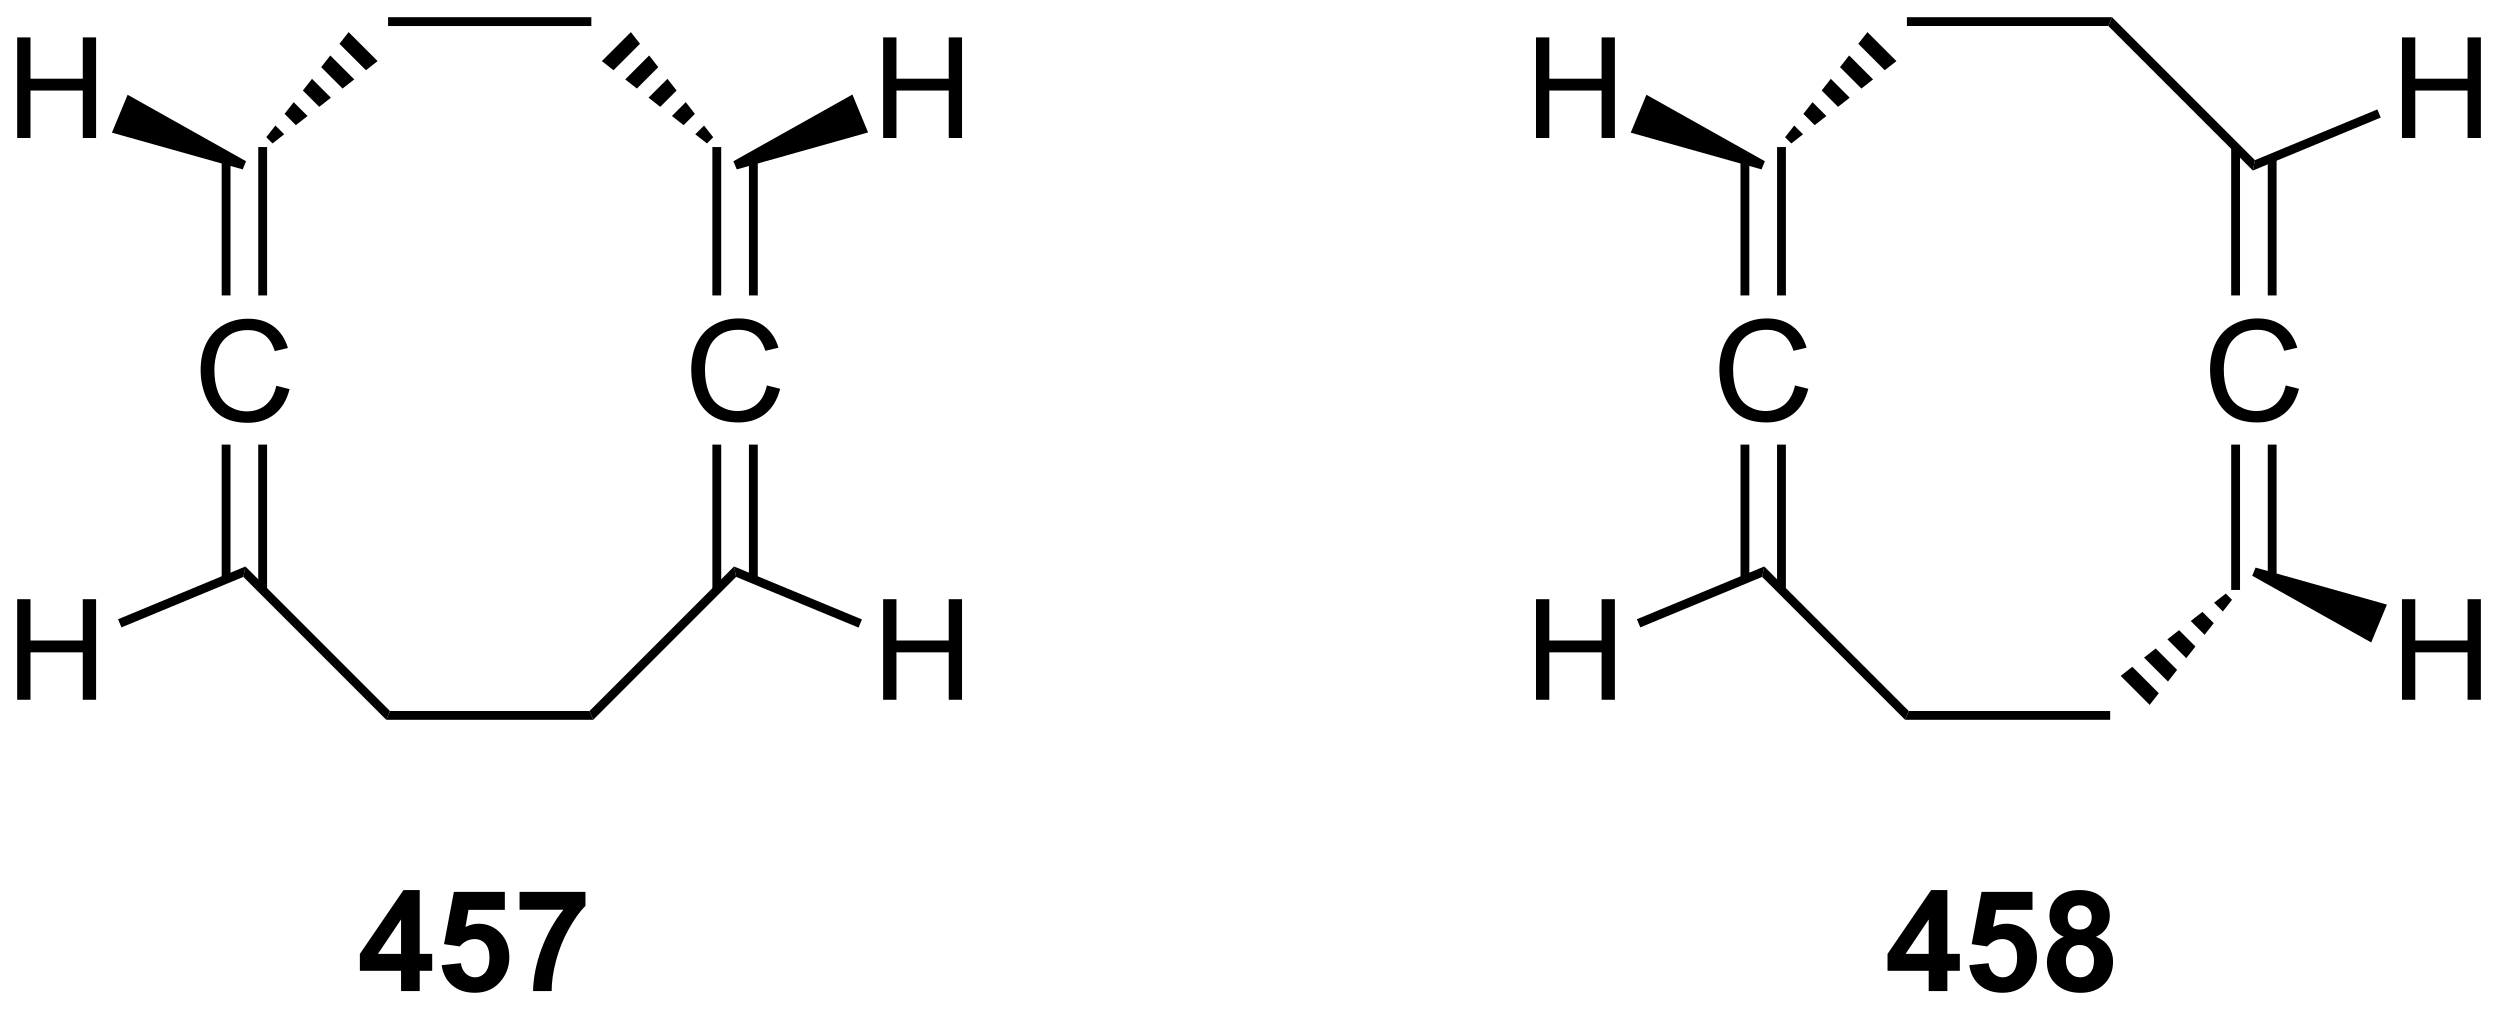 <?xml version="1.0" encoding="UTF-8"?>
<!DOCTYPE svg PUBLIC '-//W3C//DTD SVG 1.0//EN'
          'http://www.w3.org/TR/2001/REC-SVG-20010904/DTD/svg10.dtd'>
<svg stroke-dasharray="none" shape-rendering="auto" xmlns="http://www.w3.org/2000/svg" font-family="'Dialog'" text-rendering="auto" width="388" fill-opacity="1" color-interpolation="auto" color-rendering="auto" preserveAspectRatio="xMidYMid meet" font-size="12px" viewBox="0 0 388 157" fill="black" xmlns:xlink="http://www.w3.org/1999/xlink" stroke="black" image-rendering="auto" stroke-miterlimit="10" stroke-linecap="square" stroke-linejoin="miter" font-style="normal" stroke-width="1" height="157" stroke-dashoffset="0" font-weight="normal" stroke-opacity="1"
><!--Generated by the Batik Graphics2D SVG Generator--><defs id="genericDefs"
  /><g
  ><defs id="defs1"
    ><clipPath clipPathUnits="userSpaceOnUse" id="clipPath1"
      ><path d="M1.301 0.646 L146.684 0.646 L146.684 59.426 L1.301 59.426 L1.301 0.646 Z"
      /></clipPath
      ><clipPath clipPathUnits="userSpaceOnUse" id="clipPath2"
      ><path d="M-0.711 22.702 L-0.711 79.848 L140.63 79.848 L140.63 22.702 Z"
      /></clipPath
    ></defs
    ><g transform="scale(2.667,2.667) translate(-1.301,-0.646) matrix(1.029,0,0,1.029,2.031,-22.705)"
    ><path d="M14.915 44.51 L15.668 44.699 Q15.433 45.628 14.817 46.117 Q14.201 46.604 13.313 46.604 Q12.392 46.604 11.815 46.229 Q11.241 45.853 10.938 45.144 Q10.637 44.433 10.637 43.617 Q10.637 42.727 10.977 42.067 Q11.318 41.405 11.944 41.061 Q12.571 40.717 13.324 40.717 Q14.178 40.717 14.76 41.151 Q15.342 41.586 15.573 42.375 L14.83 42.549 Q14.633 41.928 14.255 41.645 Q13.88 41.361 13.308 41.361 Q12.653 41.361 12.211 41.677 Q11.771 41.99 11.592 42.52 Q11.414 43.051 11.414 43.612 Q11.414 44.34 11.626 44.88 Q11.838 45.421 12.283 45.69 Q12.731 45.957 13.251 45.957 Q13.883 45.957 14.32 45.592 Q14.76 45.227 14.915 44.51 Z" stroke="none" clip-path="url(#clipPath2)"
    /></g
    ><g transform="matrix(2.743,0,0,2.743,1.949,-62.269)"
    ><path d="M42.679 44.51 L43.432 44.699 Q43.196 45.628 42.581 46.117 Q41.965 46.604 41.077 46.604 Q40.156 46.604 39.578 46.229 Q39.004 45.853 38.701 45.144 Q38.401 44.433 38.401 43.617 Q38.401 42.727 38.74 42.067 Q39.082 41.405 39.708 41.061 Q40.334 40.717 41.087 40.717 Q41.941 40.717 42.524 41.151 Q43.106 41.586 43.336 42.375 L42.593 42.549 Q42.397 41.928 42.019 41.645 Q41.644 41.361 41.072 41.361 Q40.417 41.361 39.974 41.677 Q39.535 41.99 39.356 42.52 Q39.177 43.051 39.177 43.612 Q39.177 44.34 39.39 44.88 Q39.602 45.421 40.047 45.69 Q40.495 45.957 41.015 45.957 Q41.646 45.957 42.084 45.592 Q42.524 45.227 42.679 44.51 Z" stroke="none" clip-path="url(#clipPath2)"
    /></g
    ><g transform="matrix(2.743,0,0,2.743,1.949,-62.269)"
    ><path d="M11.832 31.627 L11.832 39.417 L12.332 39.417 L12.332 31.627 ZM13.902 31.021 L13.902 39.417 L14.402 39.417 L14.402 31.021 Z" stroke="none" clip-path="url(#clipPath2)"
    /></g
    ><g transform="matrix(2.743,0,0,2.743,1.949,-62.269)"
    ><path d="M42.165 39.417 L42.165 31.627 L41.665 31.627 L41.665 39.417 ZM40.095 39.417 L40.095 31.021 L39.595 31.021 L39.595 39.417 Z" stroke="none" clip-path="url(#clipPath2)"
    /></g
    ><g transform="matrix(2.743,0,0,2.743,1.949,-62.269)"
    ><path d="M39.289 30.818 L38.628 30.3 L39.125 29.804 L39.643 30.465 ZM37.968 29.783 L37.307 29.265 L38.089 28.482 L38.607 29.143 ZM36.646 28.747 L35.985 28.229 L37.054 27.161 L37.572 27.822 ZM35.325 27.712 L34.664 27.194 L36.018 25.839 L36.536 26.5 ZM34.003 26.676 L33.342 26.158 L34.983 24.518 L35.501 25.179 Z" stroke="none" clip-path="url(#clipPath2)"
    /></g
    ><g transform="matrix(2.743,0,0,2.743,1.949,-62.269)"
    ><path d="M32.748 23.674 L32.748 24.174 L21.248 24.174 L21.248 23.674 Z" stroke="none" clip-path="url(#clipPath2)"
    /></g
    ><g transform="matrix(2.743,0,0,2.743,1.949,-62.269)"
    ><path d="M20.654 26.158 L19.994 26.676 L18.496 25.179 L19.014 24.518 ZM19.333 27.194 L18.672 27.712 L17.461 26.5 L17.978 25.839 ZM18.011 28.229 L17.351 28.747 L16.425 27.822 L16.943 27.161 ZM16.69 29.265 L16.029 29.783 L15.39 29.143 L15.907 28.482 ZM15.368 30.3 L14.708 30.818 L14.354 30.465 L14.872 29.804 Z" stroke="none" clip-path="url(#clipPath2)"
    /></g
    ><g transform="matrix(2.743,0,0,2.743,1.949,-62.269)"
    ><path d="M11.832 47.857 L11.832 55.475 L12.332 55.475 L12.332 47.857 ZM13.901 47.857 L13.901 56.081 L14.401 56.081 L14.401 47.857 Z" stroke="none" clip-path="url(#clipPath2)"
    /></g
    ><g transform="matrix(2.743,0,0,2.743,1.949,-62.269)"
    ><path d="M39.596 47.857 L39.596 56.081 L40.096 56.081 L40.096 47.857 ZM41.664 47.857 L41.664 55.475 L42.164 55.475 L42.164 47.857 Z" stroke="none" clip-path="url(#clipPath2)"
    /></g
    ><g transform="matrix(2.743,0,0,2.743,1.949,-62.269)"
    ><path d="M13.058 55.342 L13.175 54.752 L21.352 62.929 L21.145 63.429 Z" stroke="none" clip-path="url(#clipPath2)"
    /></g
    ><g transform="matrix(2.743,0,0,2.743,1.949,-62.269)"
    ><path d="M21.145 63.429 L21.352 62.929 L32.645 62.929 L32.852 63.429 Z" stroke="none" clip-path="url(#clipPath2)"
    /></g
    ><g transform="matrix(2.743,0,0,2.743,1.949,-62.269)"
    ><path d="M32.852 63.429 L32.645 62.929 L40.821 54.752 L40.939 55.342 Z" stroke="none" clip-path="url(#clipPath2)"
    /></g
    ><g transform="matrix(2.743,0,0,2.743,1.949,-62.269)"
    ><path d="M0.262 30.508 L0.262 24.817 L1.015 24.817 L1.015 27.154 L3.973 27.154 L3.973 24.817 L4.726 24.817 L4.726 30.508 L3.973 30.508 L3.973 27.824 L1.015 27.824 L1.015 30.508 L0.262 30.508 Z" stroke="none" clip-path="url(#clipPath2)"
    /></g
    ><g transform="matrix(2.743,0,0,2.743,1.949,-62.269)"
    ><path d="M13.212 31.825 L13.021 32.286 L5.622 30.207 L6.51 28.063 Z" stroke="none" clip-path="url(#clipPath2)"
    /></g
    ><g transform="matrix(2.743,0,0,2.743,1.949,-62.269)"
    ><path d="M49.258 30.508 L49.258 24.817 L50.011 24.817 L50.011 27.154 L52.969 27.154 L52.969 24.817 L53.722 24.817 L53.722 30.508 L52.969 30.508 L52.969 27.824 L50.011 27.824 L50.011 30.508 L49.258 30.508 Z" stroke="none" clip-path="url(#clipPath2)"
    /></g
    ><g transform="matrix(2.743,0,0,2.743,1.949,-62.269)"
    ><path d="M40.976 32.286 L40.784 31.825 L47.519 28.05 L48.406 30.194 Z" stroke="none" clip-path="url(#clipPath2)"
    /></g
    ><g transform="matrix(2.743,0,0,2.743,1.949,-62.269)"
    ><path d="M0.262 62.294 L0.262 56.604 L1.015 56.604 L1.015 58.941 L3.973 58.941 L3.973 56.604 L4.726 56.604 L4.726 62.294 L3.973 62.294 L3.973 59.611 L1.015 59.611 L1.015 62.294 L0.262 62.294 Z" stroke="none" clip-path="url(#clipPath2)"
    /></g
    ><g transform="matrix(2.743,0,0,2.743,1.949,-62.269)"
    ><path d="M13.175 54.752 L13.058 55.342 L6.161 58.199 L5.97 57.737 Z" stroke="none" clip-path="url(#clipPath2)"
    /></g
    ><g transform="matrix(2.743,0,0,2.743,1.949,-62.269)"
    ><path d="M49.258 62.294 L49.258 56.604 L50.011 56.604 L50.011 58.941 L52.969 58.941 L52.969 56.604 L53.722 56.604 L53.722 62.294 L52.969 62.294 L52.969 59.611 L50.011 59.611 L50.011 62.294 L49.258 62.294 Z" stroke="none" clip-path="url(#clipPath2)"
    /></g
    ><g transform="matrix(2.743,0,0,2.743,1.949,-62.269)"
    ><path d="M40.939 55.342 L40.821 54.752 L48.058 57.749 L47.867 58.212 Z" stroke="none" clip-path="url(#clipPath2)"
    /></g
    ><g transform="matrix(2.743,0,0,2.743,1.949,-62.269)"
    ><path d="M100.851 44.51 L101.604 44.699 Q101.368 45.628 100.752 46.117 Q100.136 46.604 99.249 46.604 Q98.328 46.604 97.75 46.229 Q97.176 45.853 96.873 45.144 Q96.573 44.433 96.573 43.617 Q96.573 42.727 96.912 42.067 Q97.254 41.405 97.88 41.061 Q98.506 40.717 99.259 40.717 Q100.113 40.717 100.695 41.151 Q101.278 41.586 101.508 42.375 L100.765 42.549 Q100.569 41.928 100.191 41.645 Q99.816 41.361 99.244 41.361 Q98.589 41.361 98.146 41.677 Q97.706 41.99 97.528 42.52 Q97.349 43.051 97.349 43.612 Q97.349 44.34 97.561 44.88 Q97.774 45.421 98.219 45.69 Q98.666 45.957 99.187 45.957 Q99.818 45.957 100.255 45.592 Q100.695 45.227 100.851 44.51 Z" stroke="none" clip-path="url(#clipPath2)"
    /></g
    ><g transform="matrix(2.743,0,0,2.743,1.949,-62.269)"
    ><path d="M128.614 44.51 L129.367 44.699 Q129.132 45.628 128.516 46.117 Q127.9 46.604 127.012 46.604 Q126.091 46.604 125.514 46.229 Q124.939 45.853 124.636 45.144 Q124.336 44.433 124.336 43.617 Q124.336 42.727 124.675 42.067 Q125.017 41.405 125.643 41.061 Q126.269 40.717 127.023 40.717 Q127.877 40.717 128.459 41.151 Q129.041 41.586 129.272 42.375 L128.529 42.549 Q128.332 41.928 127.954 41.645 Q127.579 41.361 127.007 41.361 Q126.352 41.361 125.91 41.677 Q125.47 41.99 125.291 42.52 Q125.113 43.051 125.113 43.612 Q125.113 44.34 125.325 44.88 Q125.537 45.421 125.982 45.69 Q126.43 45.957 126.95 45.957 Q127.582 45.957 128.019 45.592 Q128.459 45.227 128.614 44.51 Z" stroke="none" clip-path="url(#clipPath2)"
    /></g
    ><g transform="matrix(2.743,0,0,2.743,1.949,-62.269)"
    ><path d="M97.767 31.627 L97.767 39.417 L98.267 39.417 L98.267 31.627 ZM99.837 31.021 L99.837 39.417 L100.337 39.417 L100.337 31.021 Z" stroke="none" clip-path="url(#clipPath2)"
    /></g
    ><g transform="matrix(2.743,0,0,2.743,1.949,-62.269)"
    ><path d="M128.1 39.417 L128.1 31.627 L127.6 31.627 L127.6 39.417 ZM126.03 39.417 L126.03 31.021 L125.53 31.021 L125.53 39.417 Z" stroke="none" clip-path="url(#clipPath2)"
    /></g
    ><g transform="matrix(2.743,0,0,2.743,1.949,-62.269)"
    ><path d="M126.874 31.761 L126.757 32.35 L118.58 24.174 L118.787 23.674 Z" stroke="none" clip-path="url(#clipPath2)"
    /></g
    ><g transform="matrix(2.743,0,0,2.743,1.949,-62.269)"
    ><path d="M118.787 23.674 L118.58 24.174 L107.184 24.174 L107.184 23.674 Z" stroke="none" clip-path="url(#clipPath2)"
    /></g
    ><g transform="matrix(2.743,0,0,2.743,1.949,-62.269)"
    ><path d="M106.59 26.158 L105.929 26.676 L104.431 25.179 L104.949 24.518 ZM105.268 27.194 L104.608 27.712 L103.396 26.5 L103.914 25.839 ZM103.947 28.229 L103.286 28.747 L102.361 27.822 L102.878 27.161 ZM102.625 29.265 L101.965 29.783 L101.325 29.143 L101.843 28.482 ZM101.304 30.3 L100.643 30.818 L100.289 30.465 L100.807 29.804 Z" stroke="none" clip-path="url(#clipPath2)"
    /></g
    ><g transform="matrix(2.743,0,0,2.743,1.949,-62.269)"
    ><path d="M97.768 47.857 L97.768 55.475 L98.268 55.475 L98.268 47.857 ZM99.836 47.857 L99.836 56.081 L100.336 56.081 L100.336 47.857 Z" stroke="none" clip-path="url(#clipPath2)"
    /></g
    ><g transform="matrix(2.743,0,0,2.743,1.949,-62.269)"
    ><path d="M125.531 47.857 L125.531 56.081 L126.031 56.081 L126.031 47.857 ZM127.6 47.857 L127.6 55.475 L128.1 55.475 L128.1 47.857 Z" stroke="none" clip-path="url(#clipPath2)"
    /></g
    ><g transform="matrix(2.743,0,0,2.743,1.949,-62.269)"
    ><path d="M98.993 55.342 L99.111 54.752 L107.287 62.929 L107.08 63.429 Z" stroke="none" clip-path="url(#clipPath2)"
    /></g
    ><g transform="matrix(2.743,0,0,2.743,1.949,-62.269)"
    ><path d="M107.08 63.429 L107.287 62.929 L118.684 62.929 L118.684 63.429 Z" stroke="none" clip-path="url(#clipPath2)"
    /></g
    ><g transform="matrix(2.743,0,0,2.743,1.949,-62.269)"
    ><path d="M119.278 60.944 L119.938 60.426 L121.436 61.924 L120.918 62.585 ZM120.599 59.909 L121.26 59.391 L122.472 60.602 L121.954 61.263 ZM121.921 58.873 L122.582 58.355 L123.507 59.281 L122.989 59.942 ZM123.242 57.838 L123.903 57.32 L124.543 57.959 L124.025 58.62 ZM124.564 56.802 L125.225 56.284 L125.578 56.638 L125.06 57.299 Z" stroke="none" clip-path="url(#clipPath2)"
    /></g
    ><g transform="matrix(2.743,0,0,2.743,1.949,-62.269)"
    ><path d="M86.197 30.508 L86.197 24.817 L86.95 24.817 L86.95 27.154 L89.908 27.154 L89.908 24.817 L90.661 24.817 L90.661 30.508 L89.908 30.508 L89.908 27.824 L86.95 27.824 L86.95 30.508 L86.197 30.508 Z" stroke="none" clip-path="url(#clipPath2)"
    /></g
    ><g transform="matrix(2.743,0,0,2.743,1.949,-62.269)"
    ><path d="M99.148 31.825 L98.956 32.286 L91.557 30.207 L92.445 28.063 Z" stroke="none" clip-path="url(#clipPath2)"
    /></g
    ><g transform="matrix(2.743,0,0,2.743,1.949,-62.269)"
    ><path d="M135.194 30.508 L135.194 24.817 L135.947 24.817 L135.947 27.154 L138.905 27.154 L138.905 24.817 L139.658 24.817 L139.658 30.508 L138.905 30.508 L138.905 27.824 L135.947 27.824 L135.947 30.508 L135.194 30.508 Z" stroke="none" clip-path="url(#clipPath2)"
    /></g
    ><g transform="matrix(2.743,0,0,2.743,1.949,-62.269)"
    ><path d="M126.757 32.35 L126.874 31.761 L133.802 28.891 L133.993 29.353 Z" stroke="none" clip-path="url(#clipPath2)"
    /></g
    ><g transform="matrix(2.743,0,0,2.743,1.949,-62.269)"
    ><path d="M86.197 62.294 L86.197 56.604 L86.95 56.604 L86.95 58.941 L89.908 58.941 L89.908 56.604 L90.661 56.604 L90.661 62.294 L89.908 62.294 L89.908 59.611 L86.95 59.611 L86.95 62.294 L86.197 62.294 Z" stroke="none" clip-path="url(#clipPath2)"
    /></g
    ><g transform="matrix(2.743,0,0,2.743,1.949,-62.269)"
    ><path d="M99.111 54.752 L98.993 55.342 L92.097 58.199 L91.905 57.737 Z" stroke="none" clip-path="url(#clipPath2)"
    /></g
    ><g transform="matrix(2.743,0,0,2.743,1.949,-62.269)"
    ><path d="M135.194 62.294 L135.194 56.604 L135.947 56.604 L135.947 58.941 L138.905 58.941 L138.905 56.604 L139.658 56.604 L139.658 62.294 L138.905 62.294 L138.905 59.611 L135.947 59.611 L135.947 62.294 L135.194 62.294 Z" stroke="none" clip-path="url(#clipPath2)"
    /></g
    ><g transform="matrix(2.743,0,0,2.743,1.949,-62.269)"
    ><path d="M126.72 55.278 L126.911 54.816 L134.342 56.909 L133.454 59.052 Z" stroke="none" clip-path="url(#clipPath2)"
    /></g
    ><g transform="matrix(2.743,0,0,2.743,1.949,-62.269)"
    ><path d="M21.981 78.775 L21.981 77.628 L19.651 77.628 L19.651 76.673 L22.12 73.061 L23.037 73.061 L23.037 76.671 L23.743 76.671 L23.743 77.628 L23.037 77.628 L23.037 78.775 L21.981 78.775 ZM21.981 76.671 L21.981 74.725 L20.674 76.671 L21.981 76.671 ZM24.28 77.31 L25.367 77.199 Q25.413 77.566 25.641 77.784 Q25.872 77.998 26.169 77.998 Q26.511 77.998 26.746 77.721 Q26.984 77.442 26.984 76.883 Q26.984 76.36 26.749 76.099 Q26.516 75.835 26.138 75.835 Q25.67 75.835 25.297 76.251 L24.412 76.122 L24.971 73.162 L27.854 73.162 L27.854 74.181 L25.797 74.181 L25.626 75.149 Q25.991 74.965 26.371 74.965 Q27.098 74.965 27.603 75.493 Q28.107 76.021 28.107 76.865 Q28.107 77.566 27.699 78.117 Q27.145 78.873 26.159 78.873 Q25.369 78.873 24.873 78.449 Q24.376 78.024 24.28 77.31 ZM28.686 74.173 L28.686 73.162 L32.415 73.162 L32.415 73.954 Q31.954 74.406 31.476 75.258 Q30.999 76.107 30.748 77.064 Q30.497 78.022 30.503 78.775 L29.449 78.775 Q29.478 77.595 29.936 76.368 Q30.396 75.141 31.165 74.173 L28.686 74.173 Z" stroke="none" clip-path="url(#clipPath2)"
    /></g
    ><g transform="matrix(2.743,0,0,2.743,1.949,-62.269)"
    ><path d="M108.416 78.775 L108.416 77.628 L106.087 77.628 L106.087 76.673 L108.555 73.061 L109.472 73.061 L109.472 76.671 L110.178 76.671 L110.178 77.628 L109.472 77.628 L109.472 78.775 L108.416 78.775 ZM108.416 76.671 L108.416 74.725 L107.109 76.671 L108.416 76.671 ZM110.715 77.31 L111.802 77.199 Q111.848 77.566 112.076 77.784 Q112.306 77.998 112.604 77.998 Q112.946 77.998 113.181 77.721 Q113.419 77.442 113.419 76.883 Q113.419 76.36 113.184 76.099 Q112.951 75.835 112.573 75.835 Q112.105 75.835 111.732 76.251 L110.847 76.122 L111.406 73.162 L114.289 73.162 L114.289 74.181 L112.231 74.181 L112.061 75.149 Q112.426 74.965 112.806 74.965 Q113.533 74.965 114.038 75.493 Q114.542 76.021 114.542 76.865 Q114.542 77.566 114.134 78.117 Q113.58 78.873 112.594 78.873 Q111.805 78.873 111.308 78.449 Q110.811 78.024 110.715 77.31 ZM116.055 75.703 Q115.633 75.524 115.439 75.214 Q115.248 74.901 115.248 74.528 Q115.248 73.891 115.693 73.477 Q116.138 73.061 116.956 73.061 Q117.768 73.061 118.216 73.477 Q118.664 73.891 118.664 74.528 Q118.664 74.924 118.457 75.232 Q118.252 75.54 117.879 75.703 Q118.353 75.894 118.599 76.259 Q118.847 76.624 118.847 77.1 Q118.847 77.89 118.343 78.384 Q117.841 78.876 117.007 78.876 Q116.231 78.876 115.713 78.467 Q115.105 77.985 115.105 77.147 Q115.105 76.686 115.333 76.301 Q115.563 75.912 116.055 75.703 ZM116.28 74.606 Q116.28 74.932 116.464 75.115 Q116.65 75.297 116.956 75.297 Q117.266 75.297 117.453 75.113 Q117.639 74.927 117.639 74.6 Q117.639 74.295 117.455 74.111 Q117.271 73.925 116.969 73.925 Q116.653 73.925 116.466 74.111 Q116.28 74.298 116.28 74.606 ZM116.179 77.043 Q116.179 77.494 116.41 77.747 Q116.642 77.998 116.987 77.998 Q117.326 77.998 117.546 77.755 Q117.768 77.512 117.768 77.054 Q117.768 76.655 117.543 76.412 Q117.318 76.169 116.971 76.169 Q116.573 76.169 116.376 76.446 Q116.179 76.72 116.179 77.043 Z" stroke="none" clip-path="url(#clipPath2)"
    /></g
  ></g
></svg
>
